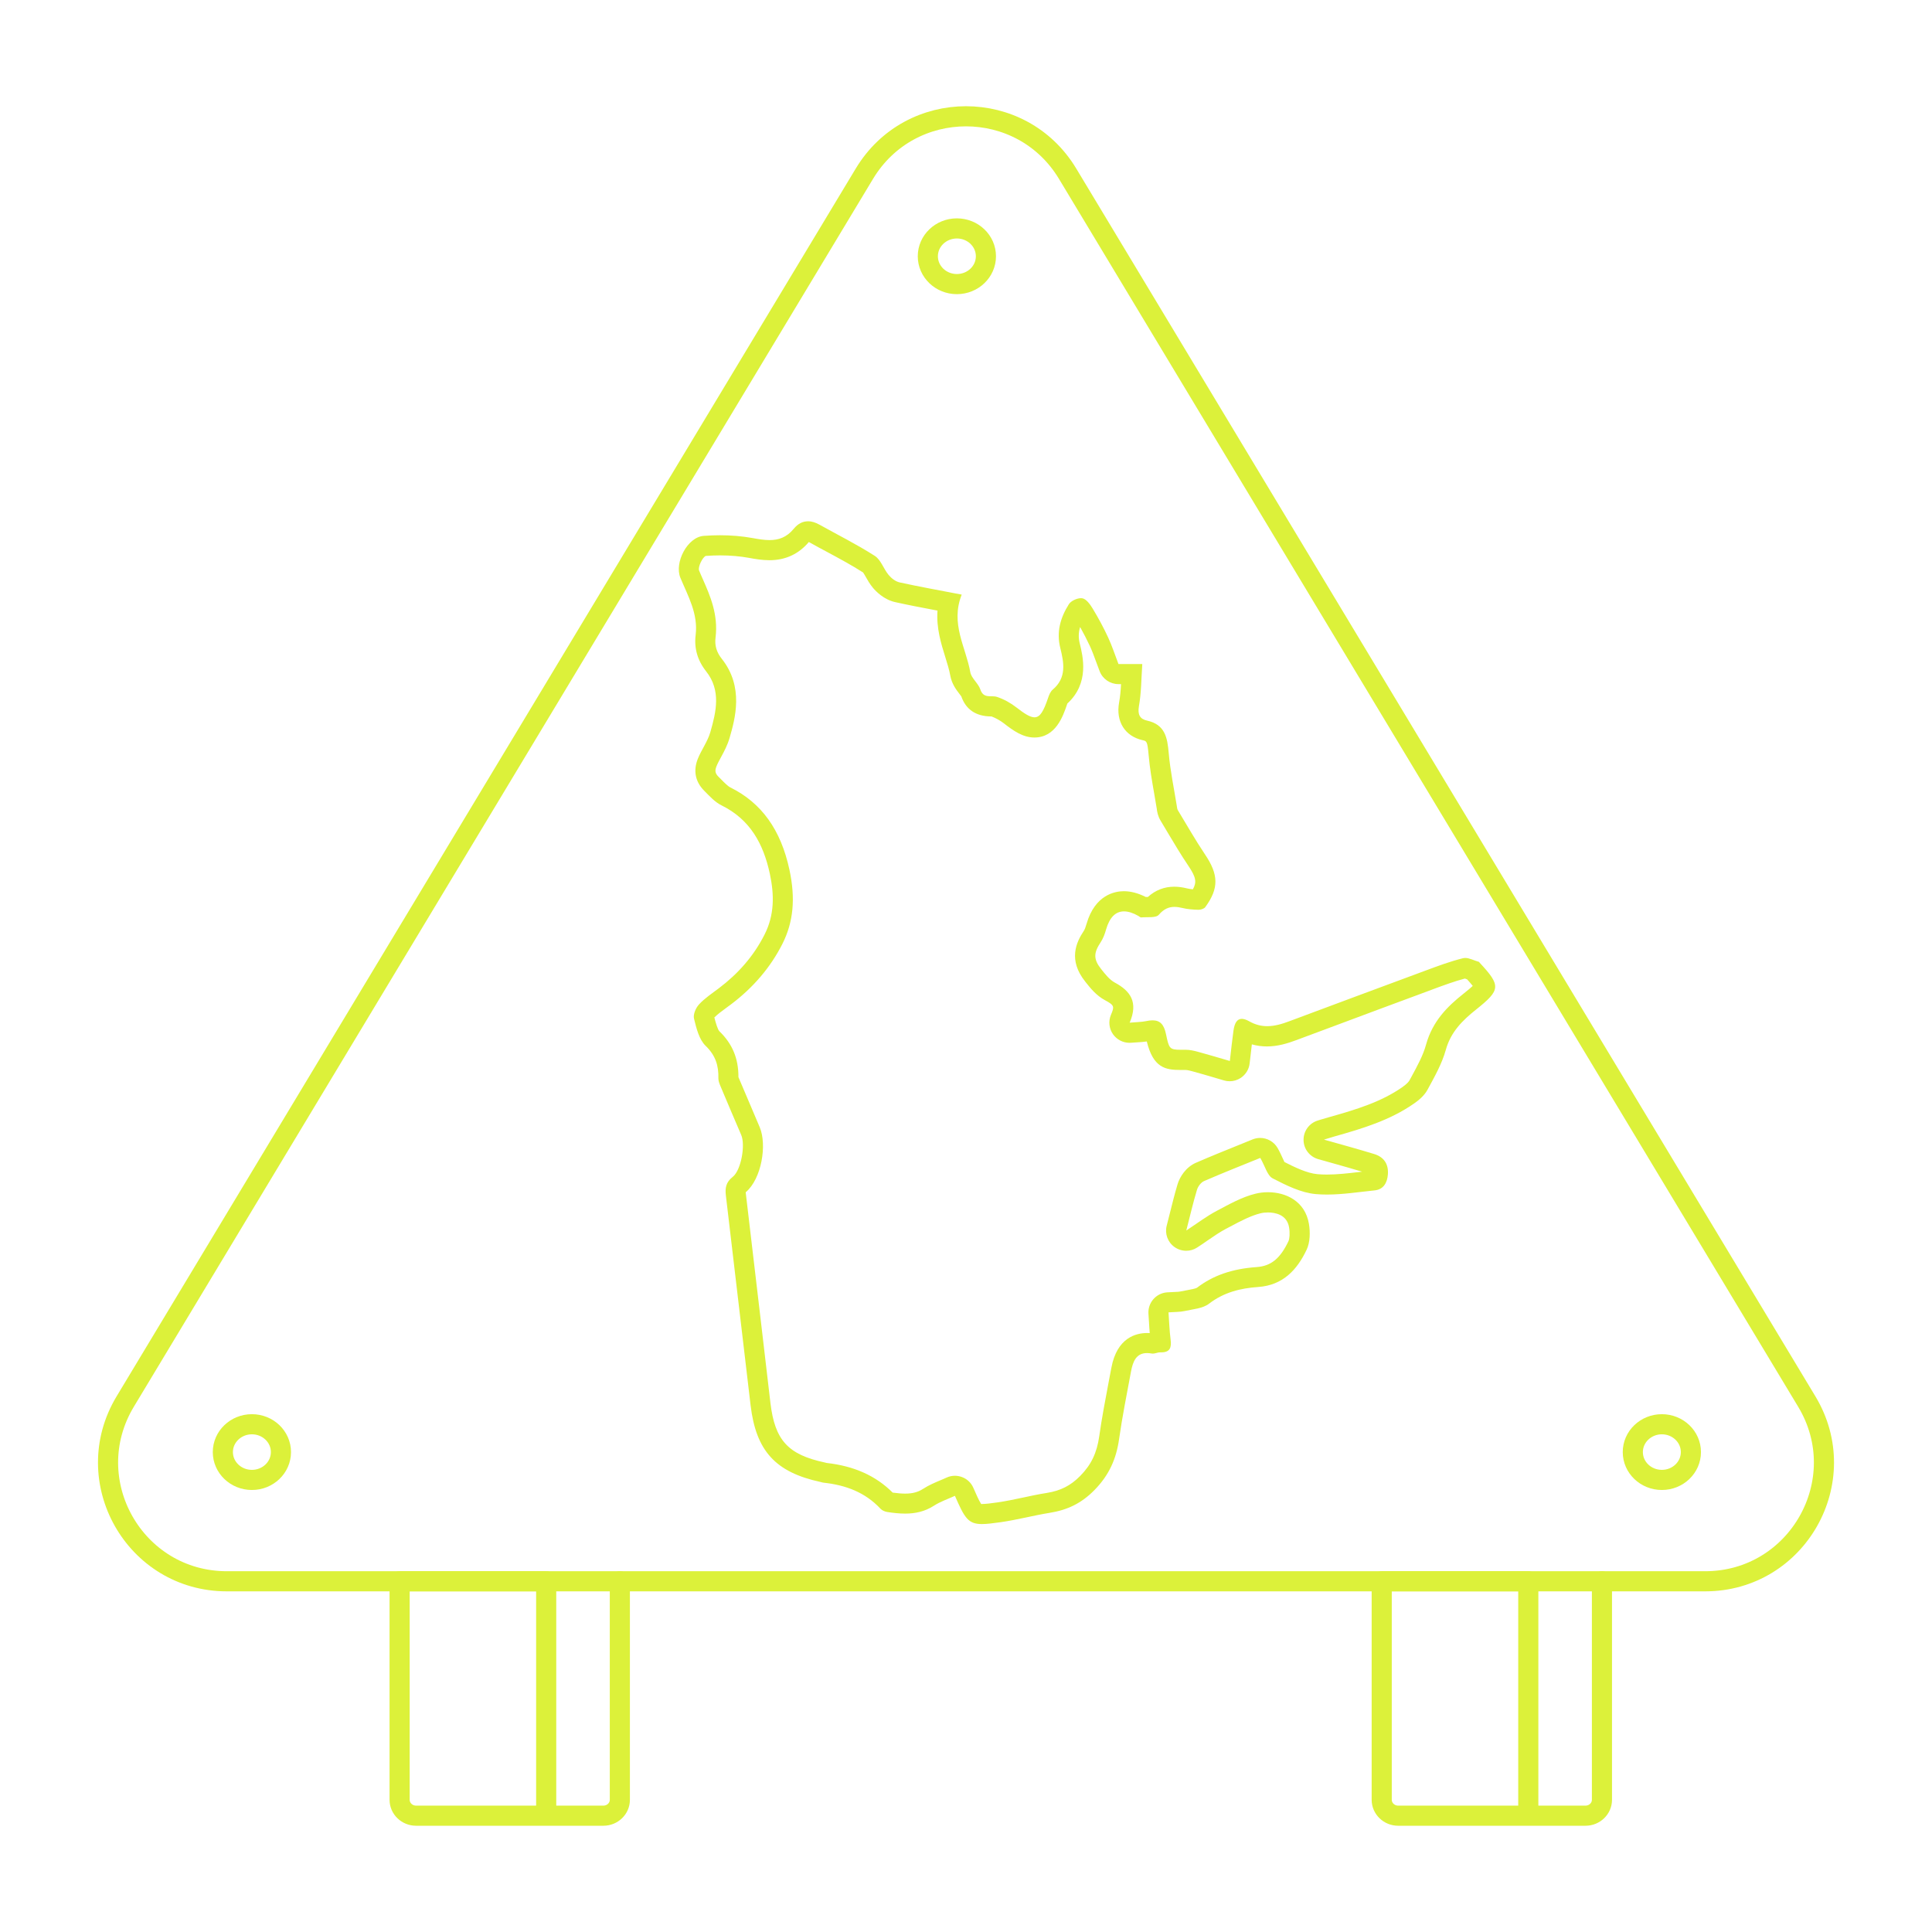 <?xml version="1.0" encoding="UTF-8"?><svg id="_ÎÓÈ_1" xmlns="http://www.w3.org/2000/svg" viewBox="0 0 288 288"><defs><style>.cls-1{fill:none;stroke:#dcf13a;stroke-linecap:round;stroke-linejoin:round;stroke-width:3px;}.cls-2{fill:#dcf13a;}</style></defs><path class="cls-2" d="M120.7,80.64h0m-.14,.15s.08,.04,.13,.07c.86,.48,1.72,.95,2.59,1.41,1.89,1.02,3.68,1.98,5.38,3.07,.1,.14,.28,.45,.4,.66,.27,.48,.61,1.08,1.08,1.64,.43,.51,1.62,1.75,3.31,2.12,2.07,.46,4.13,.85,6.3,1.26-.19,2.61,.54,4.92,1.15,6.89,.31,.99,.6,1.93,.76,2.82,.22,1.21,.89,2.1,1.34,2.68,.1,.13,.24,.31,.3,.4,.68,1.95,2.16,2.96,4.41,2.99,.03,0,.07,0,.1,0,.63,.24,1.28,.6,1.85,1.04,1.42,1.11,2.84,2.1,4.53,2.1,3.18,0,4.28-3.19,4.86-4.9,.02-.07,.04-.12,.06-.17,3.32-3.04,2.32-7.03,1.84-8.98-.2-.81-.19-1.6,.06-2.42,.52,.93,1.01,1.88,1.46,2.84,.34,.74,.64,1.56,.96,2.43,.16,.43,.32,.87,.49,1.31,.44,1.16,1.56,1.93,2.8,1.93h.39c-.05,.96-.13,1.88-.29,2.75-.51,2.82,.87,5.02,3.51,5.61,.6,.13,.71,.16,.89,2.17,.17,2,.51,3.94,.84,5.83,.13,.76,.27,1.53,.39,2.3v.06c.06,.34,.15,.97,.56,1.64,.36,.59,.71,1.18,1.06,1.78,.97,1.63,1.98,3.32,3.08,4.95,1.14,1.69,1.27,2.43,.67,3.5-.33-.03-.62-.08-.88-.14-.68-.17-1.3-.25-1.89-.25-1.49,0-2.81,.51-3.94,1.53-.06,0-.11,0-.16,0-.05,0-.11,0-.16,0-1.13-.57-2.22-.86-3.26-.86-1.25,0-4.29,.47-5.56,4.87-.14,.5-.28,.86-.42,1.06-1.13,1.7-2.34,4.33,.21,7.53l.11,.14c.69,.87,1.55,1.95,2.85,2.65,1.42,.76,1.41,.95,.89,2.17-.41,.97-.29,2.09,.33,2.94,.57,.78,1.47,1.24,2.43,1.24,.09,0,.17,0,.26-.01,.33-.03,.62-.05,.89-.06,.48-.03,.95-.06,1.43-.13,.96,3.93,2.78,4.25,5.04,4.25,.2,0,.43,0,.67,0h.08c.28,0,.8,.14,1.05,.21,1.02,.28,2.07,.58,3.18,.91,.48,.14,.97,.29,1.49,.44,.27,.08,.56,.12,.84,.12,.58,0,1.16-.17,1.66-.5,.73-.49,1.22-1.27,1.32-2.15,.07-.59,.13-1.13,.19-1.63,.05-.43,.1-.83,.14-1.22,.73,.21,1.48,.31,2.25,.31,1.63,0,3.12-.47,4.35-.93l4.86-1.81c5.09-1.9,10.17-3.8,15.27-5.68l.31-.12c1.63-.6,3.17-1.17,4.72-1.58,.08,.03,.17,.06,.24,.09,.03,.01,.06,.02,.1,.04,.38,.42,.65,.74,.83,.97-.28,.26-.73,.65-1.43,1.2-2.3,1.83-4.56,4.02-5.54,7.58-.43,1.57-1.29,3.15-2.2,4.82l-.28,.51c-.04,.07-.26,.43-1.06,.99-3.13,2.18-6.79,3.31-10.89,4.46-.4,.11-.81,.24-1.2,.35l-.48,.15c-1.28,.38-2.15,1.56-2.14,2.89,0,1.33,.89,2.5,2.18,2.87,.75,.21,1.49,.42,2.24,.63,1.42,.4,2.88,.81,4.31,1.24-.15,.02-.29,.03-.44,.05-1.69,.2-3.28,.38-4.82,.38-.51,0-.97-.02-1.41-.06-1.57-.14-3.44-1.06-4.91-1.81-.08-.16-.18-.38-.26-.56-.2-.43-.44-.97-.76-1.53-.55-.95-1.56-1.5-2.6-1.5-.38,0-.76,.07-1.13,.22-.6,.24-1.23,.5-1.87,.76-2.03,.82-4.32,1.74-6.57,2.72-1.51,.65-2.42,2.13-2.74,3.2-.43,1.42-.78,2.85-1.16,4.36-.15,.59-.3,1.19-.46,1.82-.31,1.2,.15,2.46,1.16,3.18,.52,.37,1.13,.56,1.75,.56,.57,0,1.14-.16,1.64-.49,.56-.36,1.08-.72,1.58-1.07,.99-.68,1.84-1.26,2.7-1.71l.63-.33c1.57-.84,3.06-1.62,4.5-1.98,.35-.09,.74-.13,1.13-.13,1.04,0,2.82,.29,3.15,2.21,.15,.91,.07,1.73-.09,2.07-1.23,2.59-2.6,3.71-4.73,3.86-3.68,.26-6.52,1.25-8.92,3.09-.21,.13-.95,.26-1.43,.35-.35,.06-.71,.13-1.04,.2-.22,.05-.59,.06-1.01,.08-.3,.01-.63,.03-.97,.05-1.65,.12-2.89,1.56-2.77,3.21,.03,.43,.06,.84,.08,1.25,.03,.53,.06,1.07,.11,1.61-.13,0-.26-.01-.39-.01-1.63,0-4.49,.67-5.33,5.19-.13,.68-.26,1.37-.39,2.05-.5,2.66-1.03,5.41-1.42,8.17-.35,2.47-1.2,4.24-2.84,5.9-1.42,1.44-2.91,2.2-4.98,2.53-1.21,.19-2.39,.44-3.54,.69-1.32,.28-2.56,.54-3.81,.72-.82,.12-1.75,.24-2.31,.24-.04,0-.08,0-.12,0-.32-.48-.86-1.71-1.16-2.41-.32-.74-.93-1.32-1.68-1.6-.34-.13-.7-.2-1.07-.2-.43,0-.86,.09-1.26,.28-.29,.14-.6,.26-.9,.39-.8,.34-1.72,.72-2.6,1.29-.74,.48-1.56,.7-2.66,.7-.52,0-1.11-.05-1.86-.15-2.51-2.51-5.74-3.96-9.84-4.42-.11-.03-.21-.06-.32-.08-5.45-1.17-7.4-3.32-8.06-8.85-.52-4.39-1.03-8.77-1.54-13.16-.71-6.03-1.41-12.06-2.13-18.09,0-.07-.01-.12-.02-.17,2.38-1.99,3.2-7.1,2.09-9.7l-.3-.71c-.93-2.16-1.85-4.33-2.78-6.54-.03-.06-.06-.14-.09-.21,.01-2.77-.89-4.95-2.82-6.82-.28-.27-.57-1.3-.77-2.08,.48-.48,1.12-.95,1.8-1.45,.23-.17,.46-.33,.68-.5,3.33-2.51,5.91-5.54,7.67-9.03,1.63-3.23,1.97-6.74,1.04-11.05-1.28-5.95-4.16-9.96-8.81-12.26-.38-.19-.92-.74-1.4-1.23l-.37-.37c-.48-.48-.56-.87-.3-1.53,.16-.42,.42-.89,.69-1.39,.45-.83,.96-1.78,1.28-2.89,.81-2.83,2.16-7.56-1.17-11.76-.78-.98-1.08-1.99-.93-3.17,.42-3.46-.82-6.26-1.91-8.73-.19-.44-.39-.87-.56-1.3-.15-.53,.49-1.89,1-2.14,.73-.05,1.45-.08,2.15-.08,1.53,0,2.97,.13,4.3,.37,.91,.17,1.97,.35,3.05,.35,2.39,0,4.37-.92,5.89-2.73m-15.36,2.07h0m56.66,8.84h0m56.95,54.05h0m-31.94,8.05h0m-75.73,23.72h0m9.27-99.8c-.78,0-1.49,.35-2.12,1.12-1.07,1.3-2.28,1.68-3.61,1.68-.79,0-1.63-.14-2.51-.3-1.58-.29-3.22-.42-4.85-.42-.82,0-1.63,.03-2.44,.09-2.45,.18-4.42,4.01-3.48,6.26,1.14,2.74,2.66,5.36,2.27,8.53-.24,1.97,.28,3.78,1.56,5.4,2.25,2.84,1.51,6.01,.63,9.07-.4,1.4-1.34,2.64-1.88,4.01-.68,1.74-.37,3.39,.98,4.74,.79,.79,1.58,1.68,2.56,2.16,4.28,2.11,6.25,5.74,7.21,10.2,.67,3.13,.7,6.13-.79,9.07-1.63,3.22-3.94,5.83-6.8,7.99-1.02,.77-2.11,1.49-2.97,2.42-.48,.52-.9,1.5-.74,2.13,.35,1.42,.75,3.09,1.73,4.04,1.48,1.43,1.95,2.95,1.9,4.85-.01,.41,.18,.84,.34,1.23,1.01,2.41,2.04,4.82,3.07,7.22,.63,1.48-.01,5.24-1.28,6.24-1.01,.8-1.15,1.65-1.01,2.8,1.24,10.41,2.44,20.83,3.68,31.24,.81,6.81,3.71,9.98,10.4,11.43,.16,.03,.31,.1,.47,.11,3.27,.35,6.2,1.42,8.5,3.89,.24,.25,.64,.42,.99,.48,.9,.14,1.8,.24,2.69,.24,1.47,0,2.91-.29,4.29-1.18,.96-.62,2.08-.99,3.12-1.47,1.43,3.27,1.95,4.21,4.03,4.21,.7,0,1.58-.11,2.73-.27,2.49-.35,4.92-1.01,7.4-1.41,2.61-.42,4.7-1.41,6.64-3.39,2.18-2.22,3.25-4.63,3.67-7.59,.48-3.38,1.16-6.74,1.78-10.09,.28-1.49,.78-2.74,2.38-2.74,.22,0,.46,.02,.73,.07,.05,0,.1,.01,.15,.01,.35,0,.72-.19,1.08-.19,.01,0,.02,0,.04,0,.05,0,.09,0,.14,0,1.3,0,1.54-.73,1.38-1.92-.17-1.3-.21-2.62-.31-4.04,.95-.07,1.71-.04,2.42-.2,1.24-.28,2.69-.37,3.62-1.09,2.21-1.7,4.7-2.31,7.32-2.49,3.7-.26,5.81-2.56,7.23-5.56,.52-1.1,.55-2.62,.34-3.86-.58-3.4-3.46-4.71-6.11-4.71-.64,0-1.27,.08-1.84,.22-2.03,.49-3.94,1.58-5.81,2.57-1.48,.78-2.83,1.81-4.52,2.92,.58-2.26,1.02-4.18,1.59-6.06,.15-.51,.6-1.11,1.06-1.31,2.92-1.27,5.88-2.43,8.38-3.45,.74,1.29,1.05,2.64,1.85,3.05,2.02,1.04,4.21,2.14,6.41,2.34,.56,.05,1.12,.07,1.69,.07,2.35,0,4.73-.38,7.09-.62,1.3-.13,1.88-1.1,1.98-2.37,.12-1.56-.59-2.6-2.04-3.05-2.48-.76-4.98-1.44-7.49-2.15,.52-.16,1.07-.33,1.63-.49,4.13-1.16,8.23-2.4,11.8-4.89,.77-.53,1.55-1.22,1.99-2.02,1.04-1.92,2.16-3.88,2.74-5.96,.74-2.69,2.49-4.41,4.52-6.03,3.68-2.93,3.72-3.55,.52-6.99-.04-.04-.06-.11-.11-.12-.67-.18-1.4-.58-2.03-.58-.1,0-.2,.01-.29,.03-1.96,.48-3.87,1.2-5.78,1.91-6.72,2.48-13.43,4.99-20.14,7.49-1.11,.42-2.2,.74-3.31,.74-.87,0-1.76-.2-2.69-.73-.43-.24-.79-.36-1.1-.36-.7,0-1.08,.62-1.24,1.77-.19,1.36-.33,2.72-.54,4.51-1.73-.5-3.22-.96-4.72-1.36-.59-.16-1.22-.31-1.83-.31-.02,0-.03,0-.05,0-.26,0-.5,0-.71,0-1.71,0-1.76-.21-2.21-2.35-.3-1.43-.88-2.04-2.01-2.04-.29,0-.61,.04-.97,.12-.67,.14-1.38,.13-2.43,.23,1.3-3.05,.13-4.72-2.22-5.98-.81-.44-1.44-1.27-2.04-2.02-1.17-1.47-1.11-2.42-.06-4,.37-.56,.62-1.24,.8-1.89,.52-1.8,1.41-2.7,2.67-2.7,.63,0,1.35,.22,2.15,.68,.13,.08,.28,.22,.41,.22,0,0,.01,0,.02,0,.9-.09,2.18,.11,2.62-.4,.73-.85,1.47-1.17,2.32-1.17,.37,0,.76,.06,1.18,.16,.77,.19,1.59,.25,2.39,.27,0,0,.01,0,.02,0,.35,0,.84-.15,1.02-.41,2.05-2.81,1.96-4.85-.03-7.81-1.44-2.14-2.72-4.4-4.06-6.61-.11-.17-.13-.41-.16-.62-.42-2.64-.98-5.26-1.21-7.91-.2-2.3-.54-4.25-3.23-4.84-1.05-.23-1.43-.88-1.21-2.15,.36-2.02,.35-4.12,.5-6.28h-3.55c-.53-1.38-.95-2.69-1.53-3.94-.68-1.47-1.45-2.9-2.29-4.29-.38-.63-.96-1.46-1.56-1.57-.06-.01-.13-.02-.2-.02-.63,0-1.52,.42-1.82,.91-1.24,1.97-1.88,4.1-1.27,6.53,.54,2.17,.97,4.43-1.14,6.2-.34,.29-.54,.8-.69,1.25-.67,1.97-1.18,2.87-2.02,2.87-.63,0-1.46-.51-2.69-1.47-.86-.67-1.87-1.23-2.89-1.57-.87-.29-2.01,.33-2.49-1.11-.31-.93-1.34-1.67-1.5-2.58-.66-3.73-3-7.22-1.28-11.56-3.31-.64-6.29-1.17-9.25-1.82-.61-.13-1.24-.62-1.65-1.12-.75-.9-1.14-2.24-2.05-2.83-2.65-1.7-5.48-3.11-8.24-4.65-.61-.34-1.19-.52-1.75-.52h0Zm49.86,21.28h0Z"/><g><g><path class="cls-1" d="M128.85,25.9L18.67,208.92c-7.1,11.79,1.39,26.8,15.15,26.8H254.18c13.76,0,22.25-15.02,15.15-26.8L159.15,25.9c-6.87-11.42-23.43-11.42-30.3,0Z"/><g><ellipse class="cls-1" cx="142.64" cy="38.2" rx="4.33" ry="4.15"/><g><ellipse class="cls-1" cx="247.73" cy="216.46" rx="4.33" ry="4.15"/><ellipse class="cls-1" cx="37.55" cy="216.46" rx="4.33" ry="4.15"/></g></g></g><path class="cls-1" d="M81.42,270.66v-34.94h-21.85v32.57c0,1.31,1.1,2.37,2.45,2.37h27.93c1.35,0,2.45-1.06,2.45-2.37v-32.57"/><path class="cls-1" d="M227.82,270.66v-34.94h-21.85v32.57c0,1.31,1.1,2.37,2.45,2.37h27.93c1.35,0,2.45-1.06,2.45-2.37v-32.57"/></g></svg>